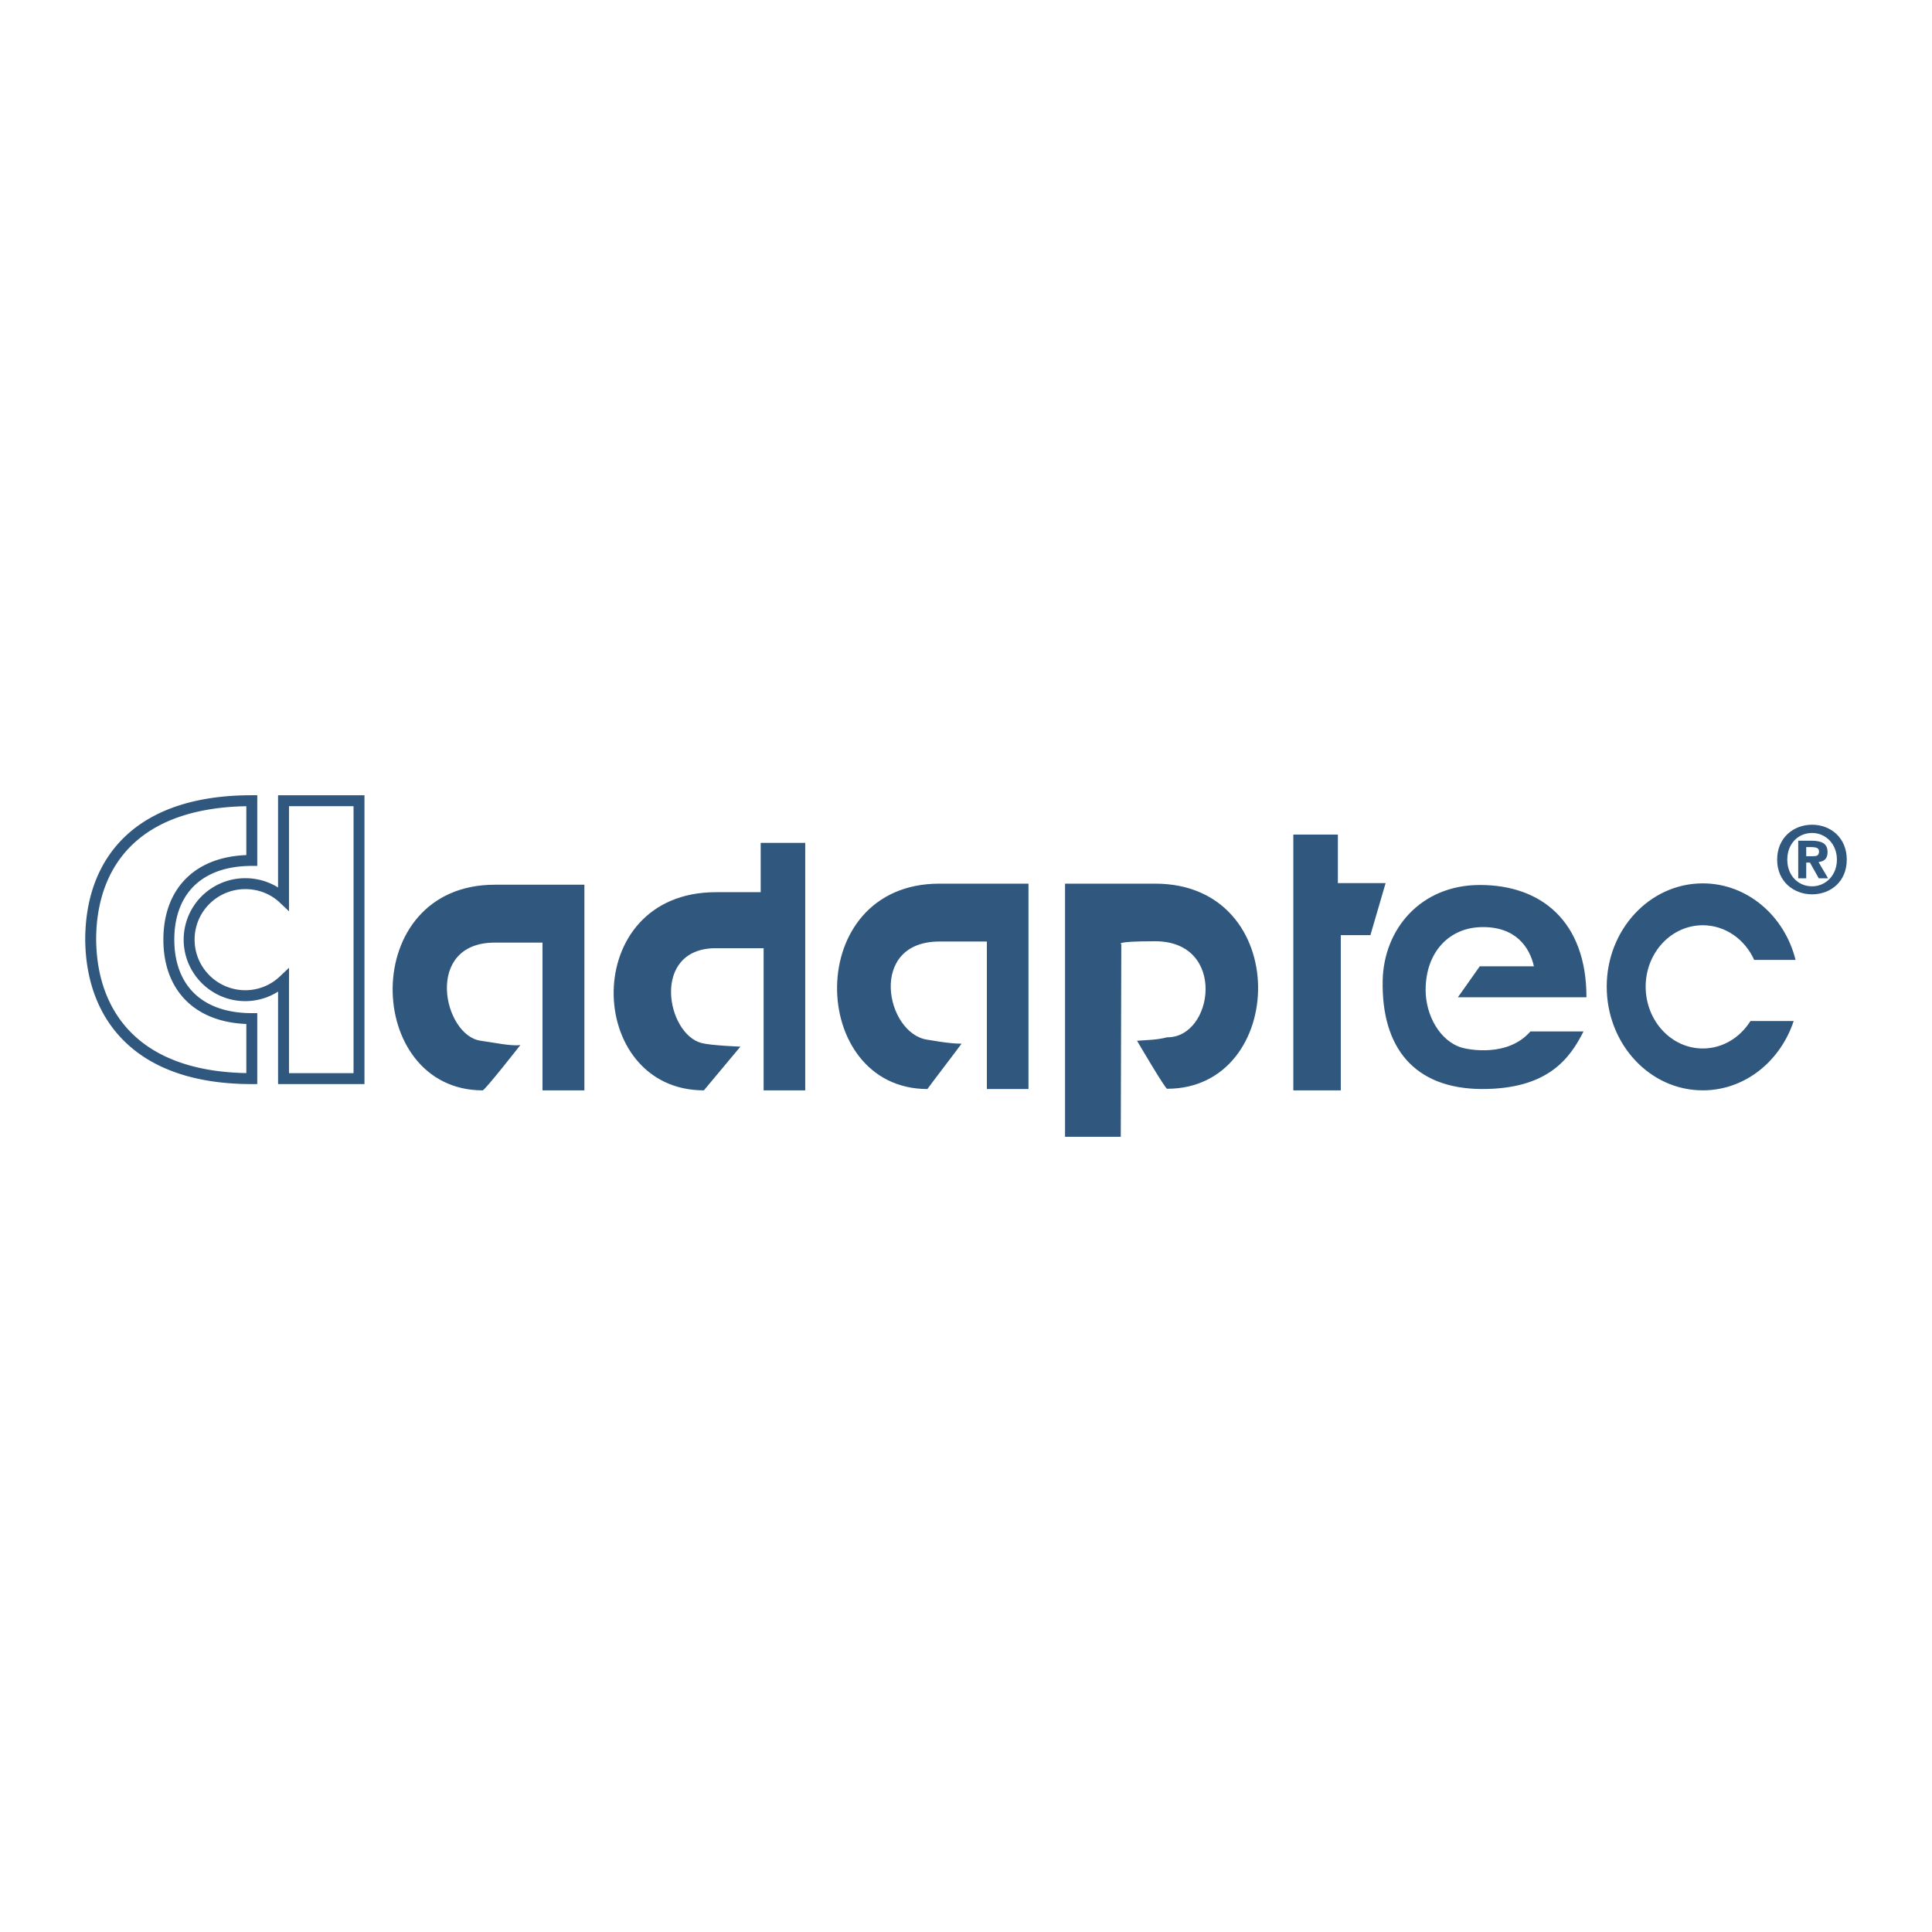 <svg xmlns="http://www.w3.org/2000/svg" width="2500" height="2500" viewBox="0 0 192.756 192.756"><path fill-rule="evenodd" clip-rule="evenodd" fill="#fff" d="M0 0h192.756v192.756H0V0z"/><path d="M49.364 88.269c-13.678 0-13.092 20.517-1.198 20.517.319-.133 3.752-4.523 3.752-4.523-.905.133-2.582-.24-3.938-.426-3.752-.479-5.748-9.793 1.384-9.793h4.763v14.742h4.178V88.269h-8.941zM93.724 88.162c-13.705 0-13.119 20.49-1.197 20.49.213-.32 3.273-4.311 3.406-4.523-1.304 0-3.007-.346-3.433-.4-4.151-.639-5.934-9.792 1.224-9.792h4.737v14.716h4.15v-20.49h-8.887v-.001zM115.252 88.162h-8.994v25.254h5.561l.053-19.213s-.824-.293 3.381-.293c7.184 0 5.828 9.633 1.197 9.581-1.012.266-1.969.266-3.008.346 0 0 2.9 4.949 3.008 4.789 11.999-.001 12.585-20.464-1.198-20.464z" fill-rule="evenodd" clip-rule="evenodd" fill="#30577d"/><path d="M75.895 84.091v4.923h-4.471c-13.704 0-13.092 19.771-1.198 19.771l3.646-4.363s-2.874-.107-3.832-.348c-3.565-.852-5.136-9.472 1.384-9.472h4.763v14.183h4.151V84.091h-4.443zM129.035 83.266h4.445v4.843h4.762l-1.515 5.189h-2.956v15.487h-4.736V83.266zM147.662 88.295c6.121 0 10.619 3.646 10.619 11.203h-12.826l2.182-3.087h5.402c-.426-1.916-1.838-3.991-5.242-3.912-3.168.053-5.562 2.448-5.562 6.28 0 2.529 1.438 5.109 3.619 5.748.639.186 4.576.984 6.838-1.623h5.297c-1.357 2.688-3.539 5.773-10.191 5.748-6.707-.053-9.98-4.125-9.848-10.83.107-5.083 3.751-9.527 9.712-9.527zM169.883 104.607c-3.141 0-5.695-2.768-5.695-6.174 0-3.379 2.555-6.121 5.695-6.121 2.262 0 4.205 1.411 5.135 3.46h4.125c-1.09-4.391-4.816-7.638-9.26-7.638-5.295 0-9.58 4.63-9.58 10.298 0 5.721 4.285 10.352 9.58 10.352 4.205 0 7.744-2.9 9.074-6.918h-4.311c-1.039 1.65-2.767 2.741-4.763 2.741z" fill-rule="evenodd" clip-rule="evenodd" fill="#30577d"/><path d="M28.834 97.822v9.246h6.439V80.432h-6.439V90.92l-.921-.871a4.873 4.873 0 0 0-1.57-.993 5.103 5.103 0 0 0-1.86-.348 5.064 5.064 0 0 0-3.588 1.474 5.018 5.018 0 0 0-1.48 3.569c0 1.386.567 2.65 1.487 3.566a5.062 5.062 0 0 0 3.582 1.477 4.997 4.997 0 0 0 3.43-1.367l.921-.871v1.266h-.001zm-1.091 9.791v-8.68a6.144 6.144 0 0 1-3.26.952 6.144 6.144 0 0 1-4.349-1.797 6.114 6.114 0 0 1-.006-8.678 6.157 6.157 0 0 1 4.355-1.793c.791 0 1.555.15 2.257.425.352.138.688.307 1.002.504v-9.204h8.621v28.818h-8.619v-.547h-.001zM9.595 93.799v.004-.004zm0 .004c.042 3.814 1.275 7.363 4.131 9.816 2.386 2.051 5.918 3.355 10.851 3.443v-4.9c-2.516-.1-4.502-.893-5.903-2.225-1.558-1.484-2.373-3.614-2.373-6.188 0-2.585.814-4.721 2.37-6.208 1.4-1.338 3.387-2.13 5.905-2.23v-4.875c-4.955.087-8.497 1.366-10.884 3.396-2.832 2.41-4.056 5.905-4.098 9.73v.241h.001zm3.424 10.644c-3.123-2.684-4.47-6.525-4.515-10.64v-.247c.044-4.13 1.383-7.92 4.482-10.557 2.662-2.266 6.611-3.662 12.136-3.662h.545v7.051h-.545c-2.484 0-4.403.699-5.701 1.938-1.332 1.272-2.03 3.138-2.03 5.419 0 2.27.698 4.129 2.032 5.398 1.297 1.234 3.215 1.934 5.698 1.934h.545V108.159h-.545c-5.501.001-9.44-1.425-12.102-3.712zM9.595 93.568V93.799v-.231z" fill="#30577d"/><path d="M180.846 83.106h-.053c-1.385 0-2.475 1.064-2.475 2.661s1.09 2.661 2.475 2.661h.053c1.305-.026 2.422-1.091 2.422-2.661s-1.118-2.635-2.422-2.661zm0 1.411c.293.027.639.053.639.426 0 .399-.213.479-.559.479h-.719v-.905h.639zm0 2.022l.613 1.091h.93l-.957-1.623c.506-.053.904-.293.904-.985 0-.852-.559-1.117-1.49-1.144H179.409v3.752h.799v-1.57h.373l.265.479zm0 2.688h-.053c-1.836 0-3.486-1.277-3.486-3.459 0-2.209 1.65-3.486 3.486-3.486h.053c1.811.027 3.406 1.304 3.406 3.486s-1.596 3.432-3.406 3.459z" fill-rule="evenodd" clip-rule="evenodd" fill="#30577d"/></svg>